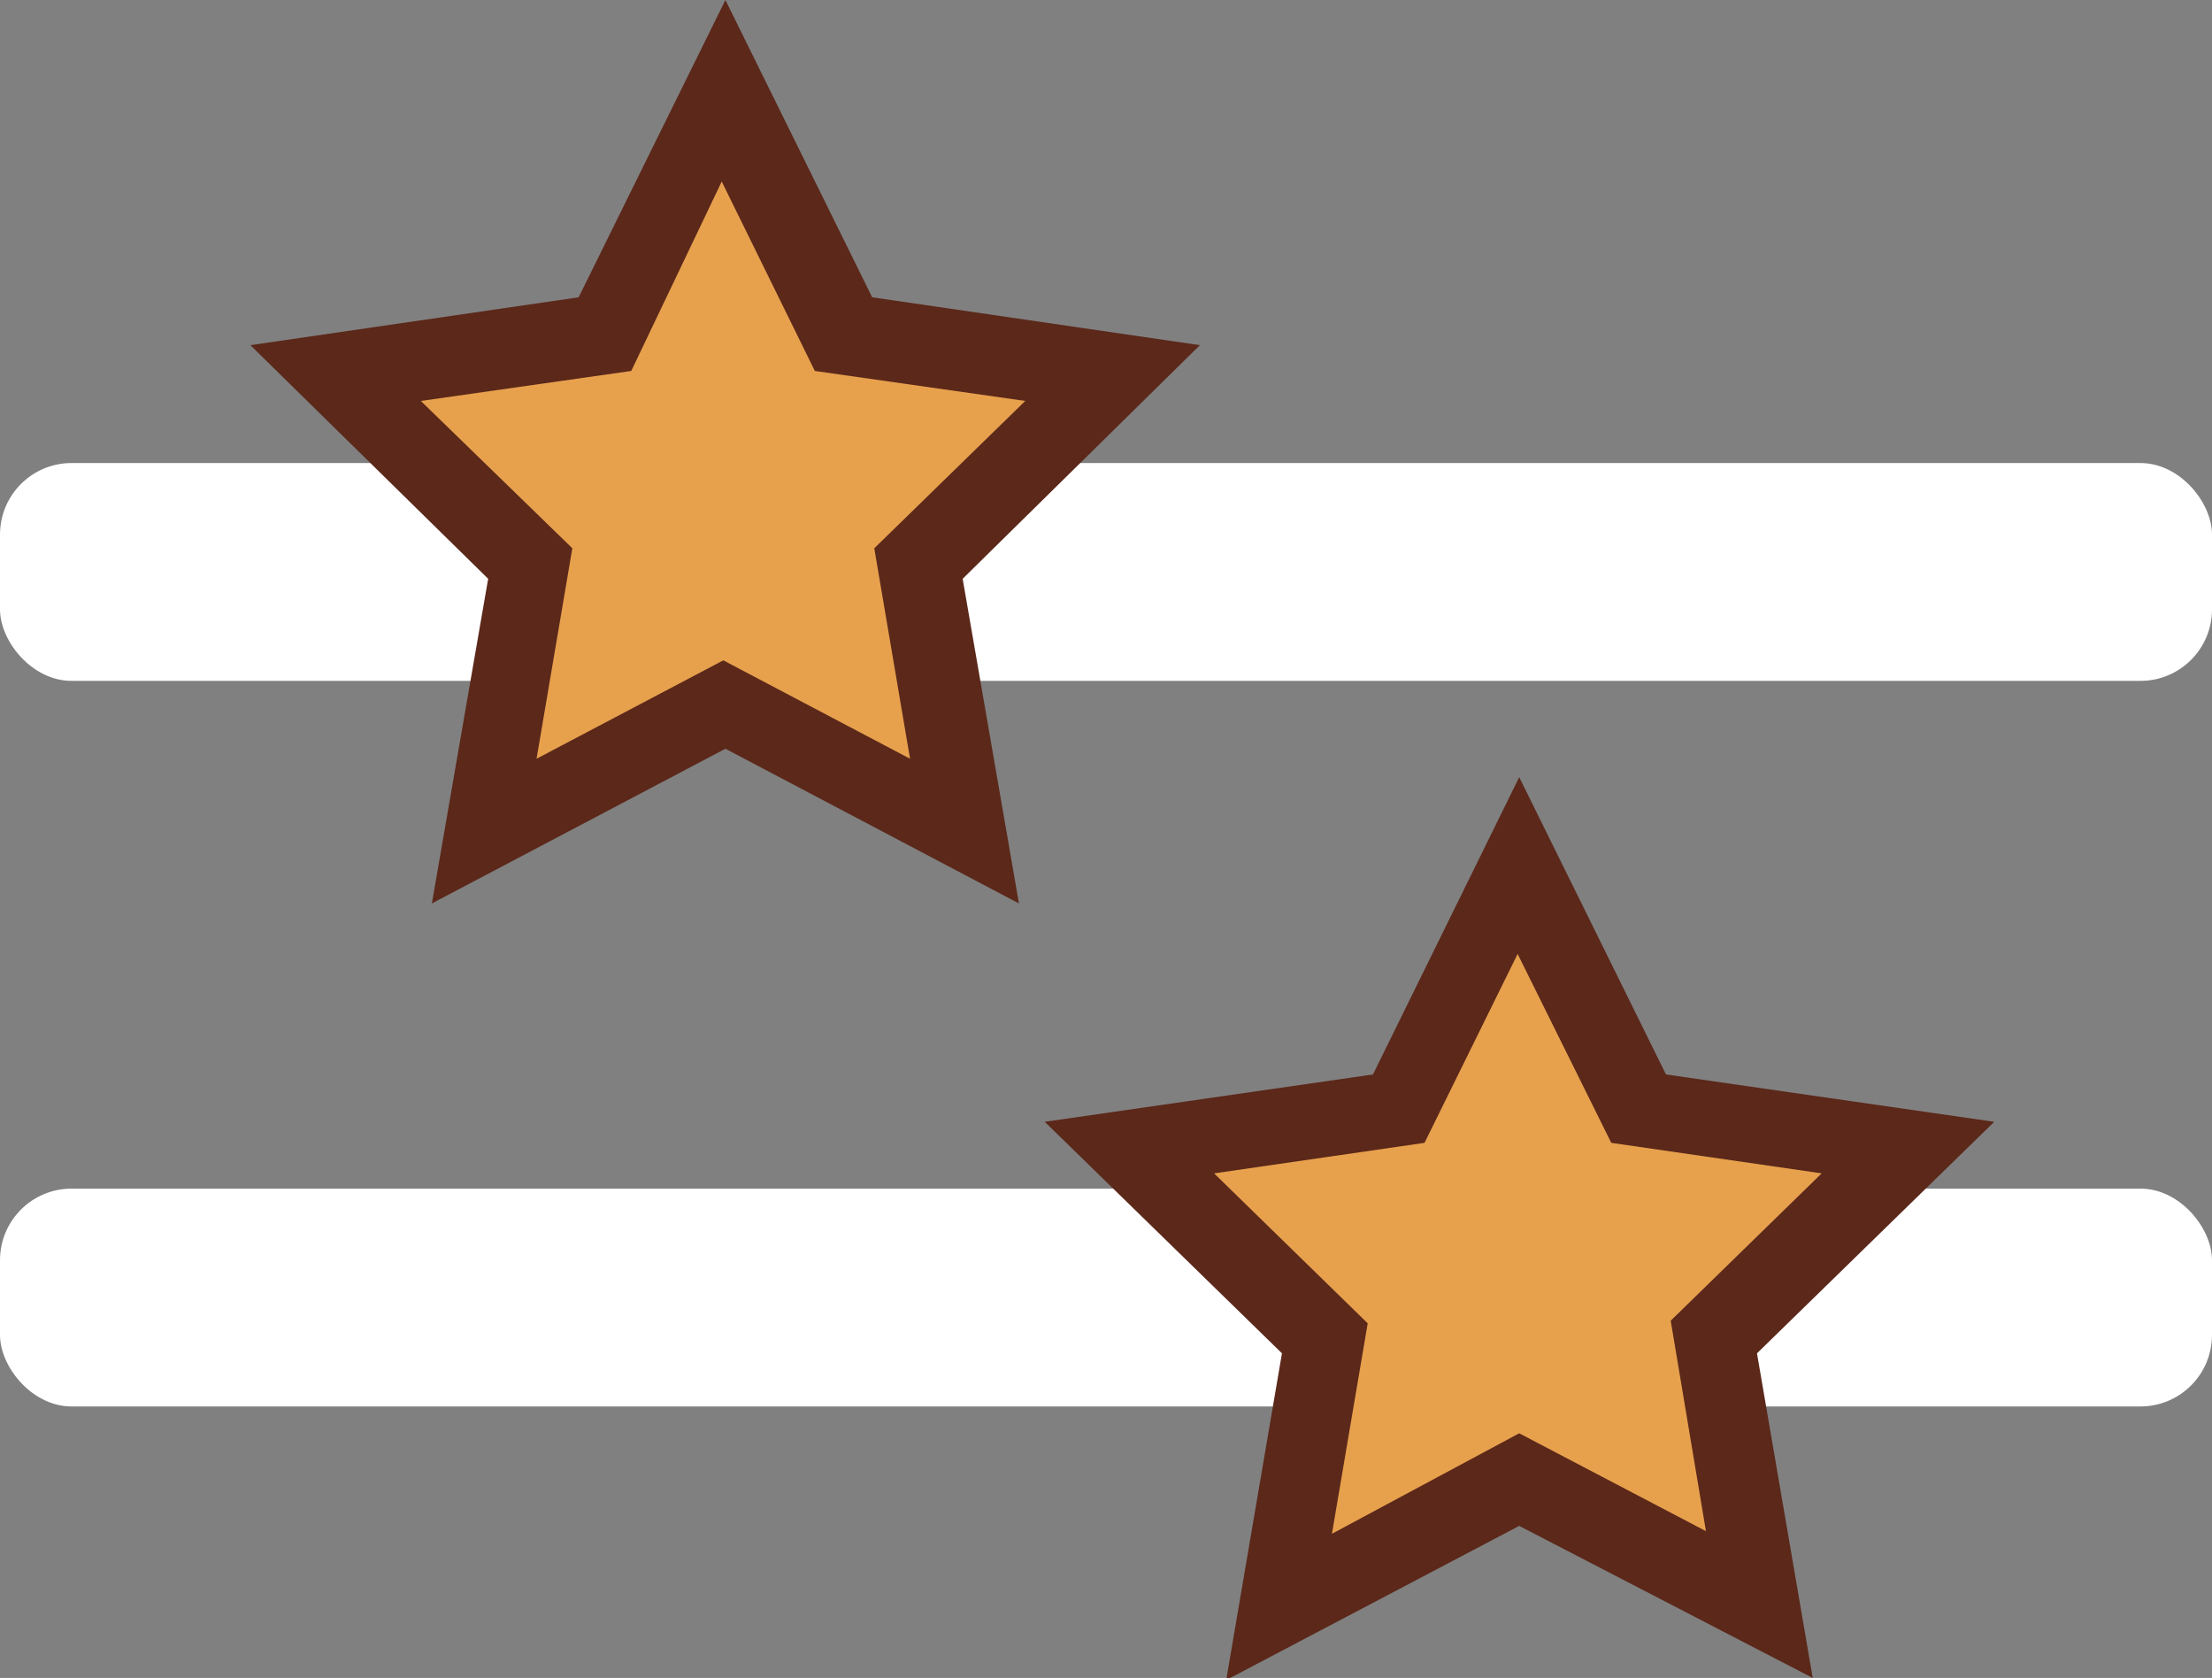 <svg xmlns="http://www.w3.org/2000/svg" viewBox="0 0 42.05 31.89"><rect x="0" y="0" width="42.05" height="31.89" fill="#808080" stroke="none"/><defs><style>.cls-1{fill:#fff;}.cls-2{fill:#e7a14d;}.cls-3{fill:#5b281a;}</style></defs><g id="Calque_2" data-name="Calque 2"><g id="Calque_1-2" data-name="Calque 1"><rect class="cls-1" y="8.8" width="42.05" height="4.14" rx="1.36"/><rect class="cls-1" y="22.59" width="42.05" height="4.14" rx="1.36"/><polygon class="cls-2" points="13.79 1.72 16.07 6.35 21.17 7.09 17.48 10.69 18.35 15.77 13.79 13.37 9.22 15.77 10.1 10.69 6.4 7.09 11.51 6.35 13.79 1.72"/><path class="cls-3" d="M19.37,17.17l-5.58-2.94L8.21,17.17,9.28,11,4.76,6.56,11,5.65,13.79,0l2.79,5.65,6.23.91L18.3,11ZM8,7.62l2.88,2.8-.68,4,3.55-1.87,3.55,1.87-.68-4,2.87-2.8-4-.57-1.77-3.6L12,7.05Z"/><polygon class="cls-2" points="28.88 16.45 31.17 21.08 36.27 21.82 32.58 25.42 33.45 30.5 28.88 28.1 24.32 30.5 25.19 25.42 21.5 21.82 26.6 21.08 28.88 16.45"/><path class="cls-3" d="M34.46,31.89,28.88,29l-5.57,2.93,1.06-6.21-4.51-4.4,6.24-.9,2.78-5.65,2.79,5.65,6.24.9-4.51,4.4Zm-5.58-4.65,3.55,1.86-.67-4,2.87-2.8-4-.58-1.78-3.59-1.77,3.59-4,.58L26,25.15l-.68,4Z"/></g></g></svg>
